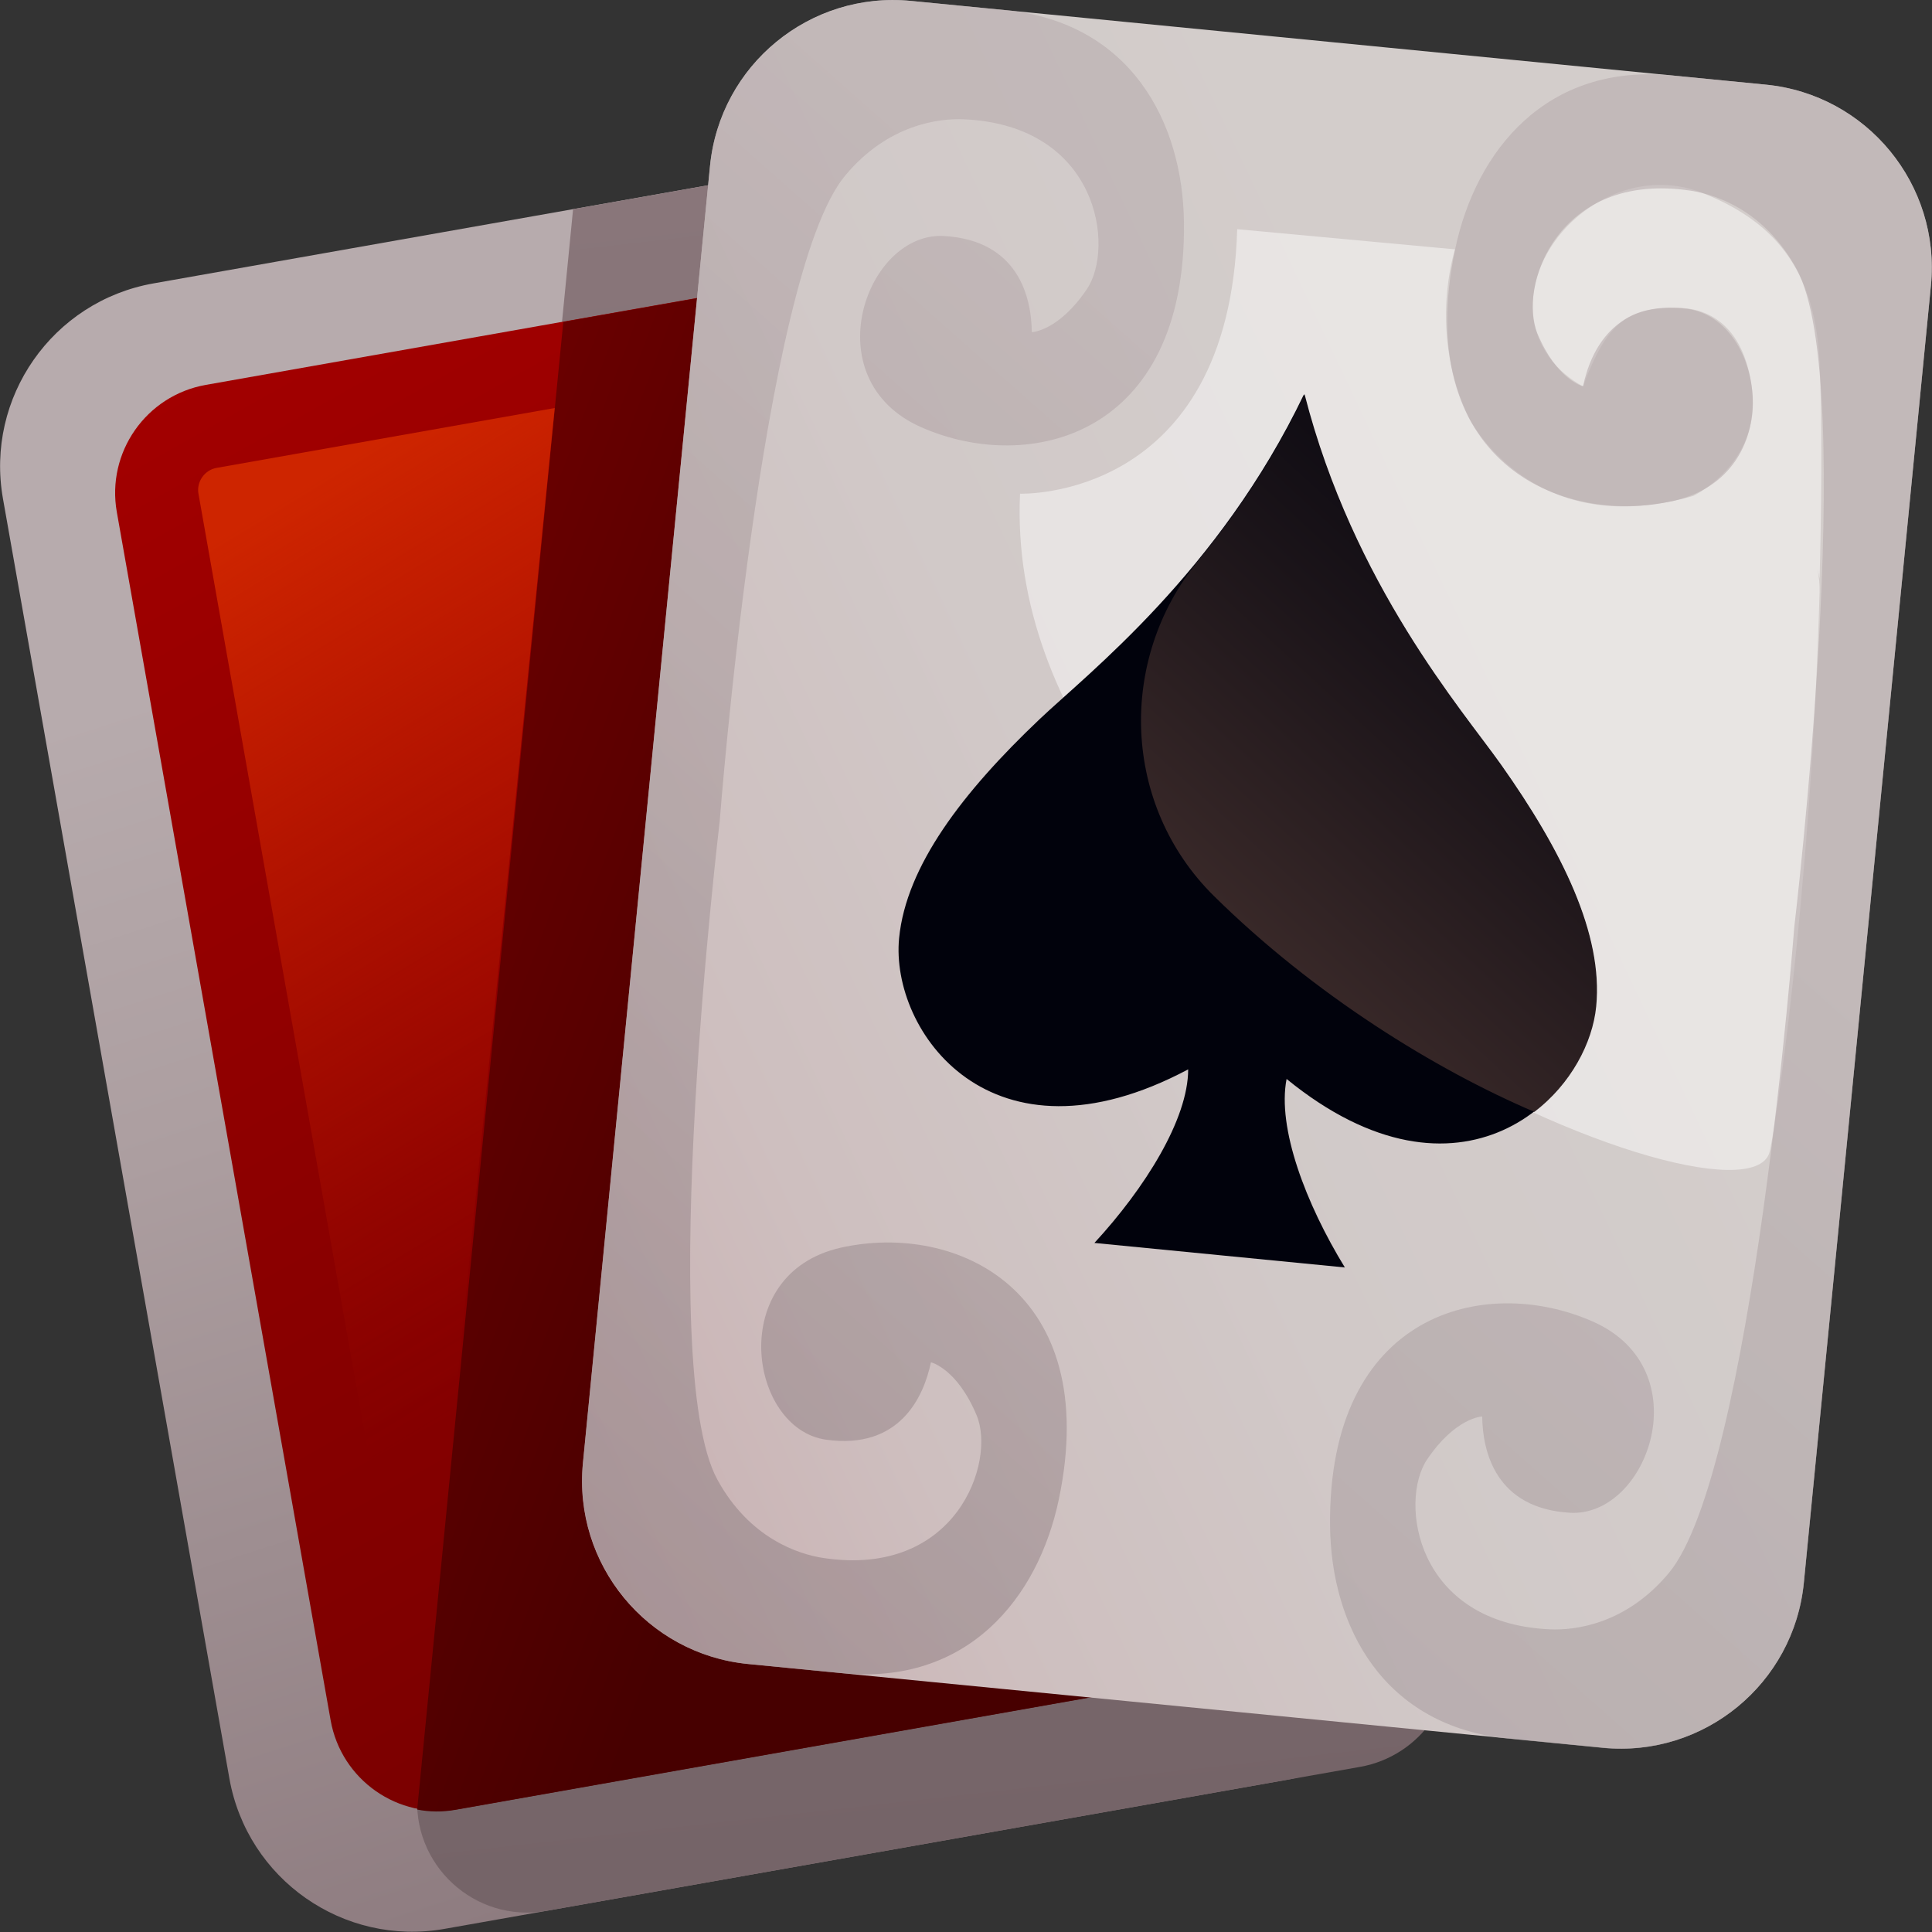 <svg width="32" height="32" viewBox="0 0 32 32" fill="none" xmlns="http://www.w3.org/2000/svg">
<rect x="0" y="0" width="32" height="32" fill="#333333" stroke="none"/>
<g clip-path="url(#clip0_481_21555)">
<g clip-path="url(#clip1_481_21555)">
<g clip-path="url(#clip2_481_21555)">
<path d="M7.364 31.948L21.315 29.479C22.988 29.183 24.104 27.587 23.808 25.914L20.058 4.718C19.762 3.046 18.166 1.929 16.493 2.225L2.542 4.694C0.869 4.99 -0.247 6.586 0.049 8.259L3.799 29.455C4.095 31.127 5.691 32.244 7.364 31.948Z" fill="url(#paint0_linear_481_21555)"/>
<path d="M22.527 29.265L9.049 31.65C7.861 31.86 6.8 30.878 6.918 29.677L9.492 3.465L17.705 2.011C18.705 1.834 19.668 2.507 19.844 3.507L24.023 27.126C24.2 28.125 23.527 29.088 22.527 29.265Z" fill="url(#paint1_linear_481_21555)"/>
<path d="M7.583 29.966L20.43 27.692C21.418 27.518 22.078 26.574 21.903 25.585L18.362 5.575C18.187 4.587 17.244 3.927 16.255 4.102L3.409 6.375C2.42 6.55 1.76 7.494 1.935 8.482L5.476 28.492C5.651 29.481 6.594 30.141 7.583 29.966Z" fill="url(#paint2_linear_481_21555)"/>
<path fill-rule="evenodd" clip-rule="evenodd" d="M21.466 17.908C21.954 18.474 22.579 18.795 23.514 18.886C25.202 19.051 26.693 17.958 26.841 16.444C26.996 14.865 24.458 11.701 23.167 9.98C22.217 8.714 21.91 6.847 21.697 6.364C21.697 6.364 21.302 8.046 19.583 9.485C17.434 11.284 14.762 13.661 14.606 15.245C14.458 16.758 15.708 18.121 17.396 18.286C18.332 18.378 19.007 18.185 19.595 17.724L19.386 18.156L17.993 21.039L20.192 21.254L22.391 21.469L21.584 18.37L21.463 17.905L21.466 17.908Z" fill="#01020C"/>
<path d="M20.511 27.681L7.538 29.977C7.324 30.015 7.112 30.012 6.91 29.972L9.33 5.331L15.825 4.182L20.939 20.028L21.933 25.649C22.101 26.599 21.461 27.512 20.512 27.68L20.511 27.681Z" fill="url(#paint3_linear_481_21555)"/>
<path d="M11.76 2.749L9.655 24.232C9.491 25.906 10.715 27.397 12.389 27.561L26.549 28.948C28.223 29.112 29.713 27.888 29.877 26.214L31.982 4.73C32.146 3.056 30.922 1.566 29.248 1.402L15.088 0.015C13.414 -0.149 11.924 1.075 11.76 2.749Z" fill="url(#paint4_linear_481_21555)"/>
<path opacity="0.47" fill-rule="evenodd" clip-rule="evenodd" d="M30.138 6.015C30.073 4.564 29.481 3.704 28.204 3.198C26.927 2.692 25.585 3.685 25.409 4.811C25.233 5.937 26.22 6.398 26.22 6.398C26.632 5.295 26.979 5.099 27.777 5.098C28.236 5.098 28.886 5.333 29.021 6.46C29.166 7.677 28.046 8.214 28.046 8.214C27.835 8.277 27.603 8.326 27.35 8.358C25.202 8.632 24.341 6.941 24.341 6.941C23.636 5.511 24.101 4.13 24.101 4.13L20.492 3.796C20.358 8.304 16.895 8.177 16.895 8.177C16.554 15.54 28.768 20.645 29.304 19.102C29.373 18.903 29.993 14.915 30.138 9.812C30.142 9.679 30.129 9.55 30.103 9.427C30.13 9.525 30.138 9.587 30.138 9.587C30.138 9.587 30.203 7.466 30.138 6.015ZM29.519 8.494C29.519 8.494 29.523 8.497 29.525 8.499C29.523 8.497 29.521 8.496 29.519 8.494Z" fill="white"/>
<g opacity="0.6">
<path d="M17.09 5.504C17.084 4.915 16.862 3.981 15.637 3.909C14.343 3.833 13.469 6.288 15.26 7.077C17.051 7.866 19.647 7.225 19.61 3.69C19.592 2.015 18.723 0.37 16.643 0.166L15.088 0.015C13.421 -0.148 11.923 1.082 11.76 2.749L10.708 13.491L9.656 24.233C9.493 25.9 10.723 27.398 12.39 27.561L13.943 27.713C16.023 27.917 17.195 26.472 17.538 24.832C18.261 21.371 15.839 20.239 13.929 20.665C12.019 21.092 12.4 23.669 13.684 23.846C14.9 24.014 15.299 23.141 15.419 22.564C15.419 22.564 15.851 22.664 16.177 23.444C16.497 24.21 15.843 26.137 13.636 25.805C13.226 25.743 12.414 25.481 11.882 24.507C10.845 22.608 11.92 13.608 11.92 13.608C11.92 13.608 12.612 4.571 13.998 2.909C14.708 2.057 15.556 1.957 15.97 1.976C18.199 2.079 18.467 4.097 18.004 4.786C17.532 5.488 17.089 5.502 17.089 5.502L17.09 5.504Z" fill="url(#paint5_linear_481_21555)"/>
<path d="M31.983 4.73C32.146 3.063 30.916 1.565 29.249 1.402L27.696 1.25C25.616 1.046 24.444 2.491 24.101 4.131C23.378 7.592 25.8 8.724 27.71 8.298C29.62 7.871 29.239 5.294 27.955 5.117C26.739 4.949 26.34 5.822 26.22 6.399C26.22 6.399 25.788 6.299 25.462 5.519C25.142 4.753 25.796 2.826 28.003 3.158C28.413 3.22 29.225 3.482 29.757 4.456C30.794 6.355 29.719 15.355 29.719 15.355C29.719 15.355 29.027 24.392 27.641 26.054C26.931 26.906 26.083 27.006 25.669 26.987C23.44 26.884 23.172 24.866 23.635 24.177C24.107 23.475 24.55 23.461 24.55 23.461C24.556 24.05 24.778 24.984 26.003 25.056C27.297 25.132 28.171 22.677 26.38 21.888C24.589 21.099 21.993 21.74 22.03 25.275C22.048 26.95 22.917 28.595 24.997 28.799L26.55 28.951C28.217 29.114 29.715 27.884 29.878 26.217L30.93 15.475L31.982 4.733L31.983 4.73Z" fill="url(#paint6_linear_481_21555)"/>
</g>
<path fill-rule="evenodd" clip-rule="evenodd" d="M24.849 12.659C24.217 11.766 22.408 9.687 21.598 6.531C20.191 9.47 18.013 11.158 17.219 11.912C15.945 13.121 15.009 14.344 14.892 15.538C14.742 17.072 16.41 19.451 19.68 17.712C19.679 18.539 18.964 19.679 18.127 20.587L20.201 20.79L22.275 20.993C21.63 19.94 21.151 18.683 21.31 17.871C24.18 20.211 26.278 18.201 26.429 16.667C26.546 15.472 25.865 14.091 24.85 12.658L24.849 12.659Z" fill="#01020C"/>
<path fill-rule="evenodd" clip-rule="evenodd" d="M26.438 16.669C26.379 17.277 26.013 17.96 25.414 18.416C23.782 17.72 21.766 16.479 20.105 14.839C18.59 13.342 18.5 10.934 19.847 9.285C20.467 8.526 21.089 7.614 21.608 6.531C22.417 9.687 24.226 11.766 24.858 12.659C25.873 14.093 26.555 15.474 26.438 16.669Z" fill="url(#paint7_linear_481_21555)"/>
<path d="M9.188 6.758L6.964 28.962L3.287 8.177C3.252 7.98 3.389 7.785 3.586 7.75L9.188 6.758Z" fill="url(#paint8_linear_481_21555)"/>
</g>
</g>
</g>
<defs>
<linearGradient id="paint0_linear_481_21555" x1="9.405" y1="9.25" x2="16.587" y2="31.553" gradientUnits="userSpaceOnUse">
<stop stop-color="#B7ABAD"/>
<stop offset="0.314" stop-color="#AC9EA0"/>
<stop offset="0.886" stop-color="#8F7D81"/>
<stop offset="1" stop-color="#89767A"/>
</linearGradient>
<linearGradient id="paint1_linear_481_21555" x1="15.702" y1="30.627" x2="12.611" y2="3.161" gradientUnits="userSpaceOnUse">
<stop stop-color="#756468"/>
<stop offset="0.685" stop-color="#816F73"/>
<stop offset="1" stop-color="#89767A"/>
</linearGradient>
<linearGradient id="paint2_linear_481_21555" x1="18.89" y1="29.403" x2="3.496" y2="2.087" gradientUnits="userSpaceOnUse">
<stop stop-color="#720000"/>
<stop offset="0.188" stop-color="#7C0000"/>
<stop offset="1" stop-color="#A80000"/>
</linearGradient>
<linearGradient id="paint3_linear_481_21555" x1="14.444" y1="18.237" x2="-10.925" y2="8.674" gradientUnits="userSpaceOnUse">
<stop stop-color="#470000"/>
<stop offset="0.033" stop-color="#4A0000"/>
<stop offset="0.691" stop-color="#8D0000"/>
<stop offset="1" stop-color="#A80000"/>
</linearGradient>
<linearGradient id="paint4_linear_481_21555" x1="-5.023" y1="26.734" x2="26.134" y2="11.961" gradientUnits="userSpaceOnUse">
<stop stop-color="#B26C77"/>
<stop offset="0.055" stop-color="#B67881"/>
<stop offset="0.216" stop-color="#C0969C"/>
<stop offset="0.385" stop-color="#C8AEB0"/>
<stop offset="0.564" stop-color="#CEBFBF"/>
<stop offset="0.759" stop-color="#D1C9C8"/>
<stop offset="1" stop-color="#D3CDCB"/>
</linearGradient>
<linearGradient id="paint5_linear_481_21555" x1="20.698" y1="6.951" x2="3.591" y2="26.287" gradientUnits="userSpaceOnUse">
<stop stop-color="#B7ABAD"/>
<stop offset="0.314" stop-color="#AC9EA0"/>
<stop offset="0.886" stop-color="#8F7D81"/>
<stop offset="1" stop-color="#89767A"/>
</linearGradient>
<linearGradient id="paint6_linear_481_21555" x1="28.091" y1="13.93" x2="10.984" y2="33.265" gradientUnits="userSpaceOnUse">
<stop stop-color="#B7ABAD"/>
<stop offset="0.523" stop-color="#AA9FA1"/>
<stop offset="1" stop-color="#9B9193"/>
</linearGradient>
<linearGradient id="paint7_linear_481_21555" x1="20.786" y1="15.477" x2="27.51" y2="8.142" gradientUnits="userSpaceOnUse">
<stop stop-color="#382828"/>
<stop offset="0.488" stop-color="#1B1419"/>
<stop offset="1" stop-color="#01020C"/>
</linearGradient>
<linearGradient id="paint8_linear_481_21555" x1="2.424" y1="8.557" x2="13.426" y2="26.665" gradientUnits="userSpaceOnUse">
<stop offset="0.043" stop-color="#CE2500"/>
<stop offset="0.128" stop-color="#CE2500" stop-opacity="0.826"/>
<stop offset="0.284" stop-color="#CE2500" stop-opacity="0.535"/>
<stop offset="0.427" stop-color="#CE2500" stop-opacity="0.304"/>
<stop offset="0.553" stop-color="#CE2500" stop-opacity="0.138"/>
<stop offset="0.656" stop-color="#CE2500" stop-opacity="0.037"/>
<stop offset="0.724" stop-color="#CE2500" stop-opacity="0"/>
</linearGradient>
<clipPath id="clip0_481_21555">
<rect width="32" height="32" fill="white"/>
</clipPath>
<clipPath id="clip1_481_21555">
<rect width="32" height="32" fill="white"/>
</clipPath>
<clipPath id="clip2_481_21555">
<rect width="32" height="32" fill="white"/>
</clipPath>
</defs>
</svg>
